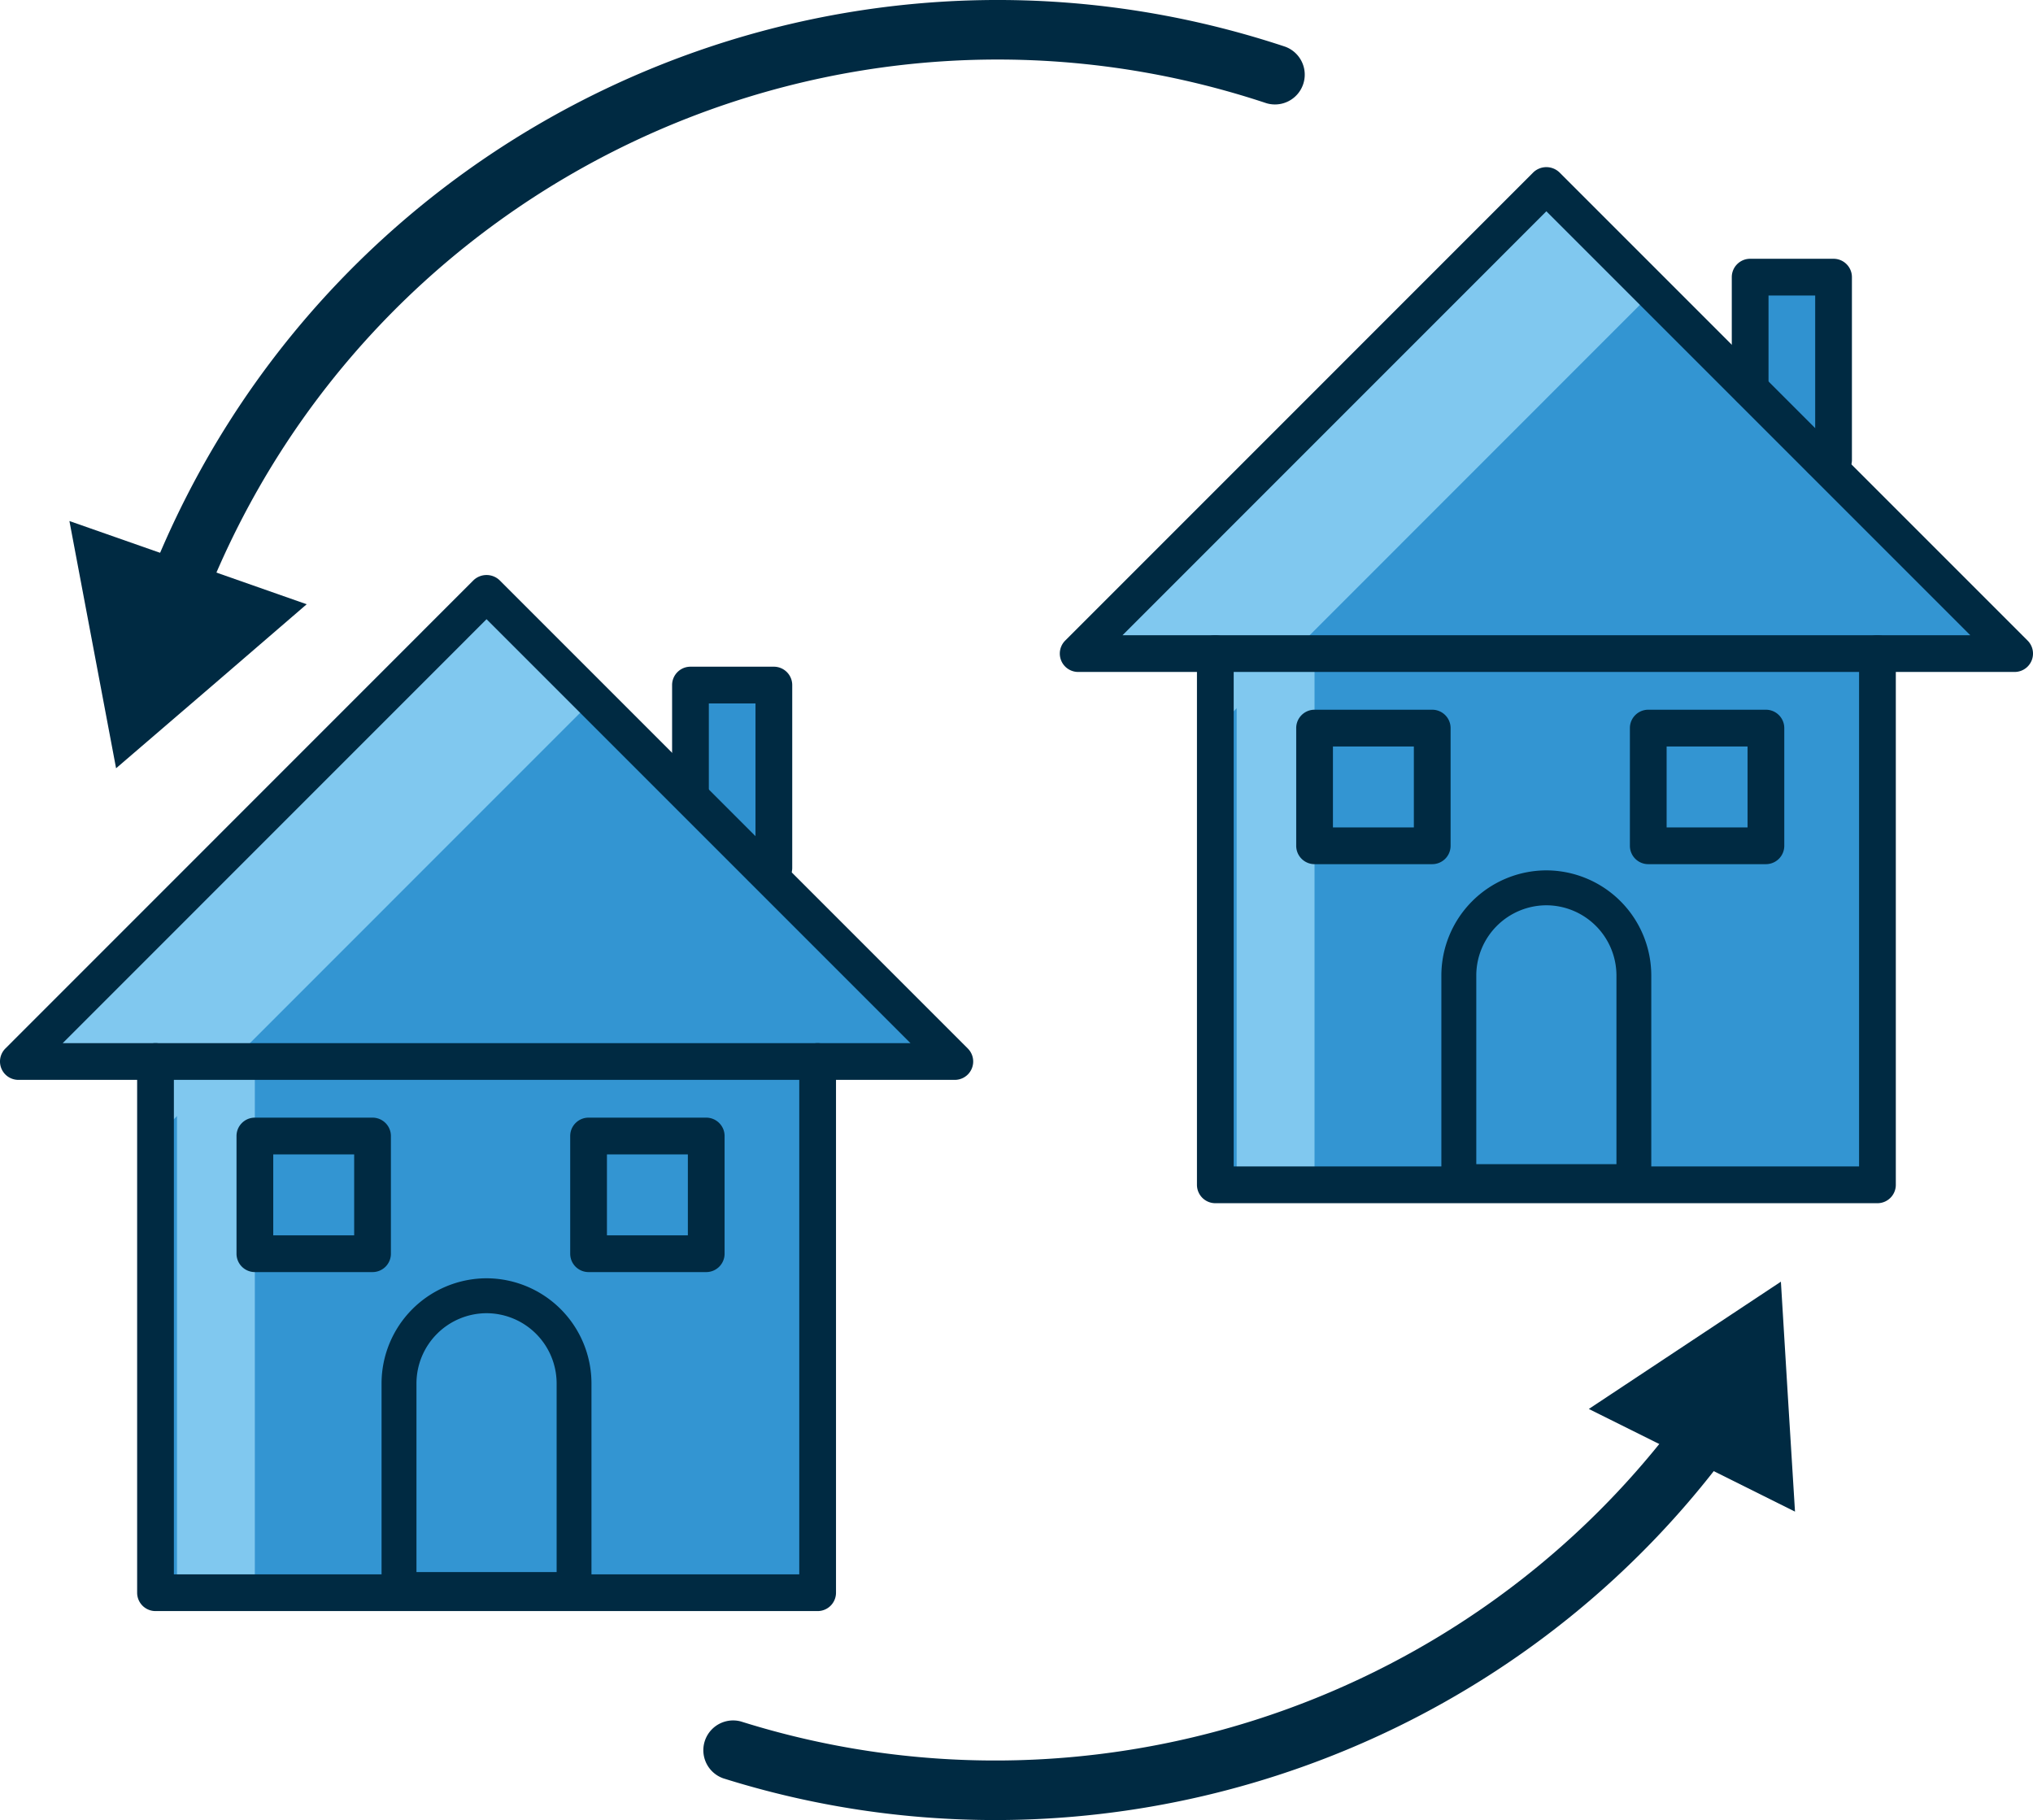 <?xml version="1.0" encoding="utf-8"?><svg xmlns="http://www.w3.org/2000/svg" width="49.142" height="43.993" viewBox="0 0 49.142 43.993"><path d="M24.056 43.993c-2.195 0-4.411-.328-6.575-1.009a.72.72 0 0 1 .431-1.373c8.256 2.596 17.323-.288 22.563-7.175a.719.719 0 1 1 1.145.871c-4.233 5.564-10.8 8.686-17.565 8.686ZM4.278 14.985a.72.72 0 0 1-.67-.982C7.881 3.09 19.94-2.565 31.064 1.128a.72.72 0 0 1-.454 1.366C20.214-.959 8.942 4.327 4.948 14.528a.72.72 0 0 1-.67.457Z" fill="#002a42"/><path d="M16.689 19.253v-2.694h2.017v4.418h-.293" fill="#3092d0"/><path d="M19.765 25.657v12.84H3.759v-12.84" fill="#3395d2"/><path d="M14.509 25.658h8.572l-11.319-11.32L.444 25.658h14.065Z" fill="#3395d2"/><g fill="#80c8ef"><path d="m3.536 27.72 10.69-10.693-2.689-2.689L.221 25.658h3.315v2.062Z"/><path d="M4.278 25.442H6.16v12.841H4.278z"/></g><path d="M19.765 38.942H3.759a.444.444 0 0 1-.444-.444v-12.84a.444.444 0 0 1 .888 0v12.396H19.32V25.658a.444.444 0 0 1 .888 0v12.84a.444.444 0 0 1-.444.444Z" fill="#002a42"/><path d="M23.08 26.102H.444a.444.444 0 0 1-.314-.758l11.317-11.32a.457.457 0 0 1 .628 0l11.319 11.32a.444.444 0 0 1-.314.758Zm-21.564-.888h20.492L11.761 14.967 1.516 25.214Z" fill="#002a42"/><path d="M11.761 31.32a2.118 2.118 0 0 1 2.116 2.116v4.985H9.645v-4.985a2.118 2.118 0 0 1 2.116-2.116Z" fill="#3395d2"/><path d="M18.706 21.421h-.293a.444.444 0 0 1-.151-.862v-3.556h-1.128v2.25a.444.444 0 0 1-.888 0v-2.694c0-.245.199-.444.444-.444h2.016c.245 0 .444.199.444.444v4.418a.444.444 0 0 1-.444.444ZM13.877 38.843H9.645a.422.422 0 0 1-.422-.422v-4.985a2.544 2.544 0 0 1 2.537-2.538 2.543 2.543 0 0 1 2.537 2.537v4.986a.422.422 0 0 1-.422.422Zm-3.81-.844h3.388v-4.563a1.699 1.699 0 0 0-1.694-1.694 1.699 1.699 0 0 0-1.694 1.695V38ZM9.005 30.748H6.161a.444.444 0 0 1-.444-.444v-2.845c0-.245.199-.444.444-.444h2.844c.245 0 .444.199.444.444v2.845a.444.444 0 0 1-.444.444Zm-2.4-.888h1.956v-1.956H6.605v1.956ZM17.071 30.748h-2.844a.444.444 0 0 1-.444-.444v-2.845c0-.245.199-.444.444-.444h2.844c.245 0 .444.199.444.444v2.845a.444.444 0 0 1-.444.444Zm-2.4-.888h1.956v-1.956h-1.956v1.956Z" fill="#002a42"/><path d="M42.304 9.394V6.7h2.017v4.418h-.293" fill="#3092d0"/><path d="M45.383 15.798V28.64H29.377V15.798M40.126 15.798h8.572L37.379 4.479 26.062 15.798h14.065Z" fill="#3395d2"/><g fill="#80c8ef"><path d="M29.152 17.861 39.841 7.168l-2.689-2.689-11.317 11.32h3.316v2.062Z"/><path d="M29.893 15.583h1.882v12.841h-1.882z"/></g><path d="M45.383 29.083H29.377a.444.444 0 0 1-.444-.444V15.798a.444.444 0 0 1 .888 0v12.397h15.117V15.798a.444.444 0 0 1 .888 0v12.841a.444.444 0 0 1-.444.444Z" fill="#002a42"/><path d="M48.698 16.242H26.062a.444.444 0 0 1-.314-.758L37.065 4.165a.457.457 0 0 1 .628 0l11.319 11.319a.444.444 0 0 1-.314.758Zm-21.564-.888h20.492L37.379 5.107 27.134 15.354Z" fill="#002a42"/><path d="M37.379 21.46a2.118 2.118 0 0 1 2.116 2.116v4.985h-4.232v-4.985a2.118 2.118 0 0 1 2.116-2.116Z" fill="#3395d2"/><path d="M44.321 11.561h-.293a.444.444 0 0 1-.151-.862V7.143h-1.128v2.25a.444.444 0 0 1-.888 0V6.699c0-.245.199-.444.444-.444h2.016c.245 0 .444.199.444.444v4.418a.444.444 0 0 1-.444.444ZM39.495 28.983h-4.232a.422.422 0 0 1-.422-.422v-4.985a2.544 2.544 0 0 1 2.537-2.538 2.543 2.543 0 0 1 2.537 2.537v4.986a.422.422 0 0 1-.422.422Zm-3.81-.844h3.388v-4.563a1.699 1.699 0 0 0-1.694-1.694 1.699 1.699 0 0 0-1.694 1.695v4.563ZM34.62 20.888h-2.844a.444.444 0 0 1-.444-.444v-2.845c0-.245.199-.444.444-.444h2.844c.245 0 .444.199.444.444v2.845a.444.444 0 0 1-.444.444ZM32.22 20h1.956v-1.957H32.22V20ZM42.686 20.888h-2.844a.444.444 0 0 1-.444-.444v-2.845c0-.245.199-.444.444-.444h2.844c.245 0 .444.199.444.444v2.845a.444.444 0 0 1-.444.444Zm-2.4-.888h1.956v-1.957h-1.956V20ZM7.414 14.605l-2.302 1.984-2.306 1.981-.564-2.987-.564-2.989 2.87 1.006 2.867 1.006ZM38.406 34.056l2.321-1.538 2.321-1.538.169 2.779.172 2.779-2.491-1.241-2.494-1.241Z" fill="#002a42"/></svg>